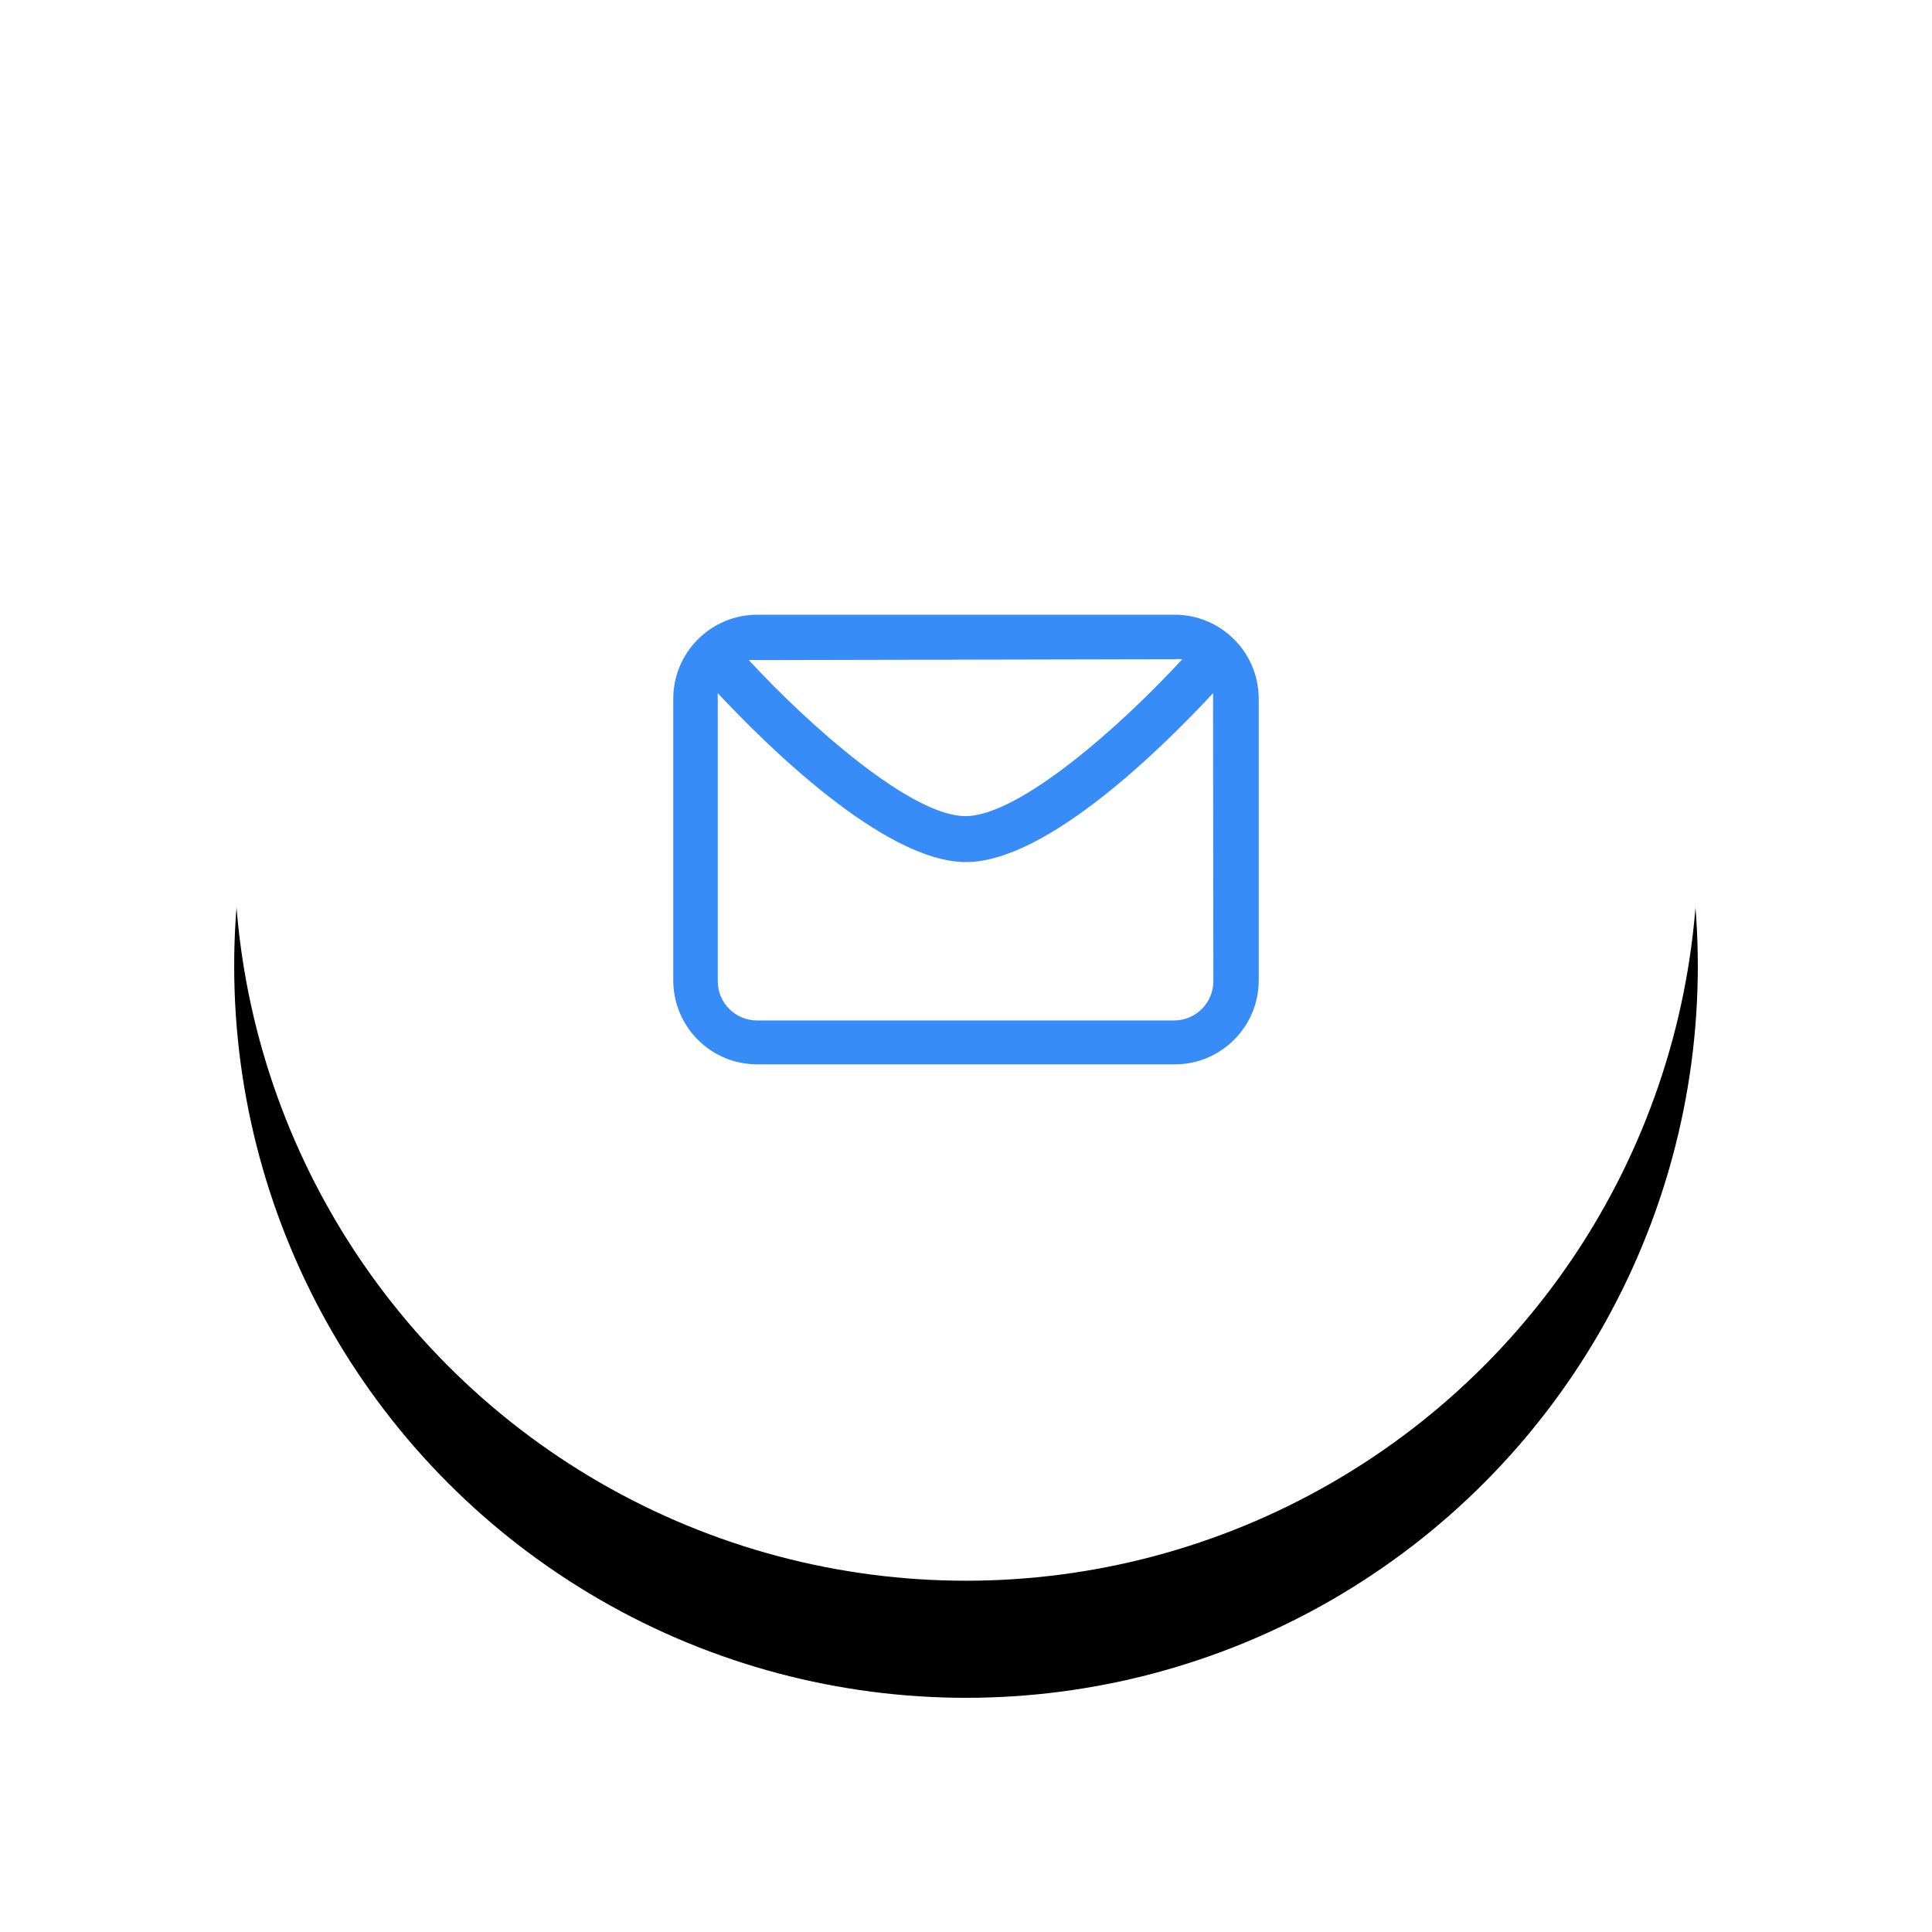 <?xml version="1.0" encoding="UTF-8"?>
<svg width="66px" height="66px" viewBox="0 0 66 66" version="1.1" xmlns="http://www.w3.org/2000/svg" xmlns:xlink="http://www.w3.org/1999/xlink">
    <title>Elements /Conctacts/ Icons Copy</title>
    <defs>
        <circle id="path-1" cx="25" cy="25" r="25"></circle>
        <filter x="-28.0%" y="-20.0%" width="156.0%" height="156.0%" filterUnits="objectBoundingBox" id="filter-2">
            <feOffset dx="0" dy="4" in="SourceAlpha" result="shadowOffsetOuter1"></feOffset>
            <feGaussianBlur stdDeviation="4" in="shadowOffsetOuter1" result="shadowBlurOuter1"></feGaussianBlur>
            <feColorMatrix values="0 0 0 0 0   0 0 0 0 0   0 0 0 0 0  0 0 0 0.1 0" type="matrix" in="shadowBlurOuter1"></feColorMatrix>
        </filter>
    </defs>
    <g id="Contatti" stroke="none" stroke-width="1" fill="none" fill-rule="evenodd">
        <g id="Pagina-Guida-Contatti-Sky/Desktop" transform="translate(-210, -1137)" fill-rule="nonzero">
            <g id="Scrivi" transform="translate(218, 939)">
                <g id="Elements-/Conctacts/-Icons" transform="translate(0, 202)">
                    <g id="Circle">
                        <use fill="black" fill-opacity="1" filter="url(#filter-2)" xlink:href="#path-1"></use>
                        <use fill="#FFFFFF" xlink:href="#path-1"></use>
                    </g>
                    <g id="Icons-/-DH-/-24x24-/-icon_email" transform="translate(13, 13)" fill="#388CF7">
                        <path d="M19.12,4 C20.705,3.995 21.994,5.275 22,6.86 L22,6.86 L22,16.51 C21.989,18.095 20.695,19.372 19.11,19.36 L19.11,19.36 L4.86,19.36 C3.283,19.355 2.005,18.078 2,16.5 L2,16.5 L2,6.86 C2.005,5.283 3.283,4.006 4.86,4 L4.86,4 Z M20.44,6.68 C18.88,8.36 14.82,12.45 12,12.45 C9.18,12.45 5.09,8.36 3.52,6.68 C3.516,6.74 3.516,6.8 3.52,6.86 L3.52,6.86 L3.52,16.52 C3.52,17.26 4.12,17.86 4.86,17.86 L4.86,17.86 L19.11,17.86 C19.849,17.86 20.45,17.26 20.45,16.52 L20.45,16.52 L20.44,6.86 C20.444,6.8 20.444,6.74 20.44,6.68 Z M19.25,5.513 L19.11,5.52 L4.86,5.55 C4.767,5.541 4.673,5.541 4.58,5.55 C6.67,7.81 10.14,10.88 11.98,10.88 C13.82,10.88 17.3,7.791 19.389,5.52 C19.297,5.511 19.203,5.511 19.11,5.52 Z" id="Email"></path>
                    </g>
                </g>
            </g>
        </g>
    </g>
</svg>